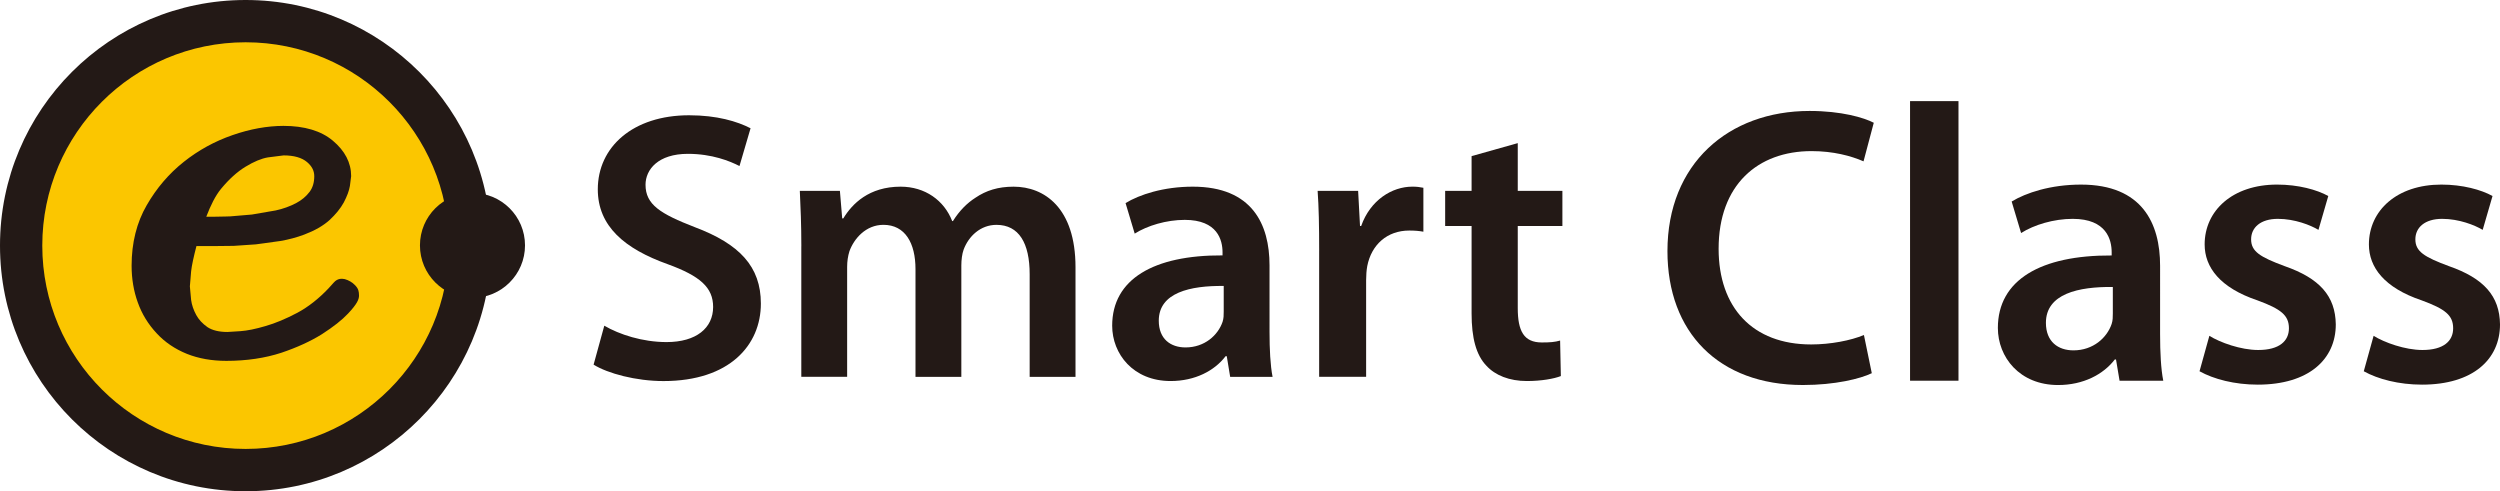 <?xml version="1.0" encoding="utf-8"?>
<!-- Generator: Adobe Illustrator 15.1.0, SVG Export Plug-In . SVG Version: 6.00 Build 0)  -->
<!DOCTYPE svg PUBLIC "-//W3C//DTD SVG 1.1//EN" "http://www.w3.org/Graphics/SVG/1.1/DTD/svg11.dtd">
<svg version="1.1" id="Layer_1" xmlns="http://www.w3.org/2000/svg" xmlns:xlink="http://www.w3.org/1999/xlink" x="0px" y="0px"
	 width="568.075px" height="111.627px" viewBox="-211.004 -41.866 568.075 111.627"
	 enable-background="new -211.004 -41.866 568.075 111.627" xml:space="preserve">
<circle fill="#FBC600" cx="-155.438" cy="13.945" r="47.125"/>
<path fill="#231916" d="M-155.194-41.866c-30.826,0-55.81,24.984-55.81,55.81c0,30.829,24.984,55.817,55.81,55.817
	c30.824,0,55.812-24.988,55.812-55.817C-99.378-16.882-124.367-41.866-155.194-41.866z M-155.194,60.143
	c-25.518,0-46.202-20.676-46.202-46.204c0-25.513,20.684-46.199,46.202-46.199c25.519,0,46.203,20.687,46.203,46.199
	C-108.991,39.468-129.675,60.143-155.194,60.143z"/>
<path fill="#231916" d="M-91.705,13.894c0,6.589-5.363,11.929-11.939,11.929c-6.587,0-11.934-5.34-11.934-11.929
	c0-6.616,5.347-11.92,11.934-11.92C-97.068,1.974-91.705,7.279-91.705,13.894z"/>
<path fill="#231916" d="M-158.169-11.163c-4.031,1.391-7.756,3.438-11.079,6.08c-3.35,2.652-6.186,5.966-8.424,9.861
	c-2.273,3.925-3.428,8.546-3.428,13.729c0,2.979,0.476,5.791,1.409,8.355c0.923,2.608,2.375,4.975,4.302,7.025
	c1.842,1.993,4.15,3.562,6.861,4.657c2.639,1.055,5.651,1.588,8.957,1.588c4.584,0,8.794-0.624,12.519-1.847
	c3.549-1.198,6.65-2.618,9.223-4.229c2.603-1.679,4.529-3.197,5.91-4.666c2.073-2.193,2.518-3.276,2.493-4.139
	c-0.026-0.867-0.081-1.496-0.948-2.359c-0.596-0.63-1.432-1.086-2.282-1.333c-0.68-0.135-1.634-0.207-2.5,0.774
	c-0.593,0.665,0,0,0,0c0,0.019-1.187,1.314-1.187,1.314c-2.207,2.337-4.631,4.248-7.11,5.57c-2.595,1.372-5.024,2.383-7.21,3.006
	c-2.269,0.67-4.182,1.057-5.719,1.162c-0.015,0-2.938,0.185-2.938,0.185c-1.915,0-3.441-0.374-4.541-1.099
	c-1.114-0.783-1.985-1.71-2.55-2.753c-0.619-1.135-1.011-2.289-1.166-3.43c-0.005-0.034-0.282-3.079-0.282-3.079l0.285-3.431
	c0.148-1.353,0.583-3.329,1.21-5.737c1.856,0,4.847,0,4.847,0l3.63-0.039c0.019,0,5.02-0.341,5.02-0.341
	c-0.011,0.003,5.577-0.768,5.577-0.768c1.867-0.32,3.705-0.809,5.412-1.452c2.408-0.912,4.296-1.991,5.768-3.313
	c1.407-1.311,2.486-2.641,3.222-3.982c0.766-1.471,1.205-2.652,1.393-3.762l0.283-2.227c0-3.04-1.404-5.753-4.182-8.072
	c-2.643-2.215-6.416-3.347-11.208-3.347C-150.297-13.253-154.189-12.55-158.169-11.163z M-155.209-3.985
	c1.882-1.148,3.597-1.866,5.086-2.117c0.012,0,3.568-0.452,3.568-0.452c2.343,0,4.136,0.509,5.327,1.521
	c1.097,0.926,1.635,1.976,1.635,3.199c0,1.429-0.342,2.588-1.047,3.545c-0.791,1.053-1.837,1.926-3.085,2.58
	c-1.4,0.733-2.955,1.296-4.616,1.657l-5.417,0.934c-0.03,0.004-4.902,0.415-4.902,0.415l-1.109,0.034l-2.414,0.045
	c0,0-1.022,0-1.946,0c0.962-2.516,2.042-4.746,3.359-6.342C-158.93-1.188-157.107-2.83-155.209-3.985z"/>
<g>
	<g>
		<g>
			<path fill="#231916" d="M-73.689,32.141c3.39,1.99,8.677,3.724,14.144,3.724c6.768,0,10.584-3.208,10.584-7.983
				c0-4.42-2.949-7.029-10.322-9.716c-9.721-3.478-15.884-8.589-15.884-17.009c0-9.63,7.988-16.83,20.744-16.83
				c6.334,0,10.932,1.39,13.968,2.952l-2.517,8.584C-45.14-5.258-49.213-6.91-54.686-6.91c-6.765,0-9.635,3.564-9.635,7.026
				c0,4.518,3.386,6.604,11.197,9.636c10.148,3.815,15.012,8.941,15.012,17.359c0,9.449-7.117,17.611-22.129,17.611
				c-6.246,0-12.671-1.729-15.88-3.731L-73.689,32.141z"/>
			<path fill="#231916" d="M-28.915,14.092c0-4.864-0.171-8.945-0.346-12.585h9.108l0.522,6.248h0.257
				c2-3.299,5.821-7.205,13.021-7.205c5.552,0,9.891,3.127,11.711,7.813h0.174C7.004,6.016,8.741,4.28,10.65,3.063
				c2.428-1.641,5.121-2.511,8.674-2.511c6.946,0,14.06,4.776,14.06,18.313v24.904H22.966V20.421c0-7.028-2.433-11.193-7.542-11.193
				c-3.649,0-6.342,2.603-7.467,5.643c-0.346,0.951-0.517,2.341-0.517,3.557v25.337H-2.977V19.285
				c0-5.896-2.337-10.061-7.287-10.061c-3.992,0-6.68,3.131-7.72,5.99c-0.354,1.124-0.525,2.344-0.525,3.556v24.992h-10.414v-29.67
				H-28.915z"/>
			<path fill="#231916" d="M77.472,33.615c0,3.812,0.176,7.541,0.692,10.149h-9.637l-0.773-4.688h-0.269
				c-2.511,3.304-6.937,5.64-12.487,5.64c-8.506,0-13.281-6.164-13.281-12.574c0-10.595,9.46-16.056,25.076-15.975v-0.692
				c0-2.774-1.125-7.379-8.588-7.379c-4.163,0-8.506,1.307-11.37,3.124L44.757,4.28c3.125-1.908,8.587-3.731,15.271-3.731
				c13.538,0,17.443,8.591,17.443,17.879V33.615z M67.061,23.112c-7.552-0.087-14.756,1.475-14.756,7.896
				c0,4.161,2.693,6.072,6.079,6.072c4.332,0,7.374-2.773,8.414-5.806c0.264-0.791,0.264-1.567,0.264-2.345V23.112z"/>
			<path fill="#231916" d="M88.75,15.125c0-5.722-0.082-9.887-0.349-13.623h9.204l0.429,7.988h0.262
				c2.075-5.902,7.026-8.942,11.62-8.942c1.045,0,1.65,0.083,2.516,0.254v9.982c-0.957-0.175-1.908-0.263-3.207-0.263
				c-5.031,0-8.596,3.216-9.546,8.072c-0.174,0.953-0.257,2.082-0.257,3.208v21.959H88.746V15.125H88.75z"/>
			<path fill="#231916" d="M133.876-9.344V1.502h10.143V9.49h-10.143v18.653c0,5.21,1.379,7.808,5.465,7.808
				c1.895,0,2.947-0.086,4.16-0.431l0.166,8.069c-1.554,0.609-4.424,1.126-7.718,1.126c-3.986,0-7.209-1.299-9.191-3.474
				c-2.344-2.424-3.373-6.33-3.373-11.88V9.49h-6.006V1.502h6.006V-6.39L133.876-9.344z"/>
		</g>
	</g>
</g>
<g>
	<path fill="#231916" d="M214.323,42.936c-2.592,1.255-8.327,2.684-15.656,2.684c-19.149,0-30.777-11.989-30.777-30.423
		c0-19.862,13.868-31.851,32.298-31.851c7.251,0,12.35,1.52,14.586,2.683l-2.327,8.767c-2.865-1.251-6.893-2.326-11.81-2.326
		c-12.26,0-21.119,7.695-21.119,22.192c0,13.33,7.698,21.74,21.028,21.74c4.385,0,9.032-0.895,11.991-2.147L214.323,42.936z"/>
	<path fill="#231916" d="M223.017-18.888h11.006v63.531h-11.006V-18.888z"/>
	<path fill="#231916" d="M279.835,34.171c0,3.937,0.182,7.784,0.719,10.472h-9.93l-0.808-4.832h-0.268
		c-2.597,3.399-7.16,5.813-12.887,5.813c-8.771,0-13.69-6.353-13.69-12.974c0-10.917,9.749-16.55,25.859-16.464v-0.714
		c0-2.865-1.164-7.608-8.855-7.608c-4.293,0-8.77,1.342-11.727,3.223l-2.143-7.159c3.223-1.972,8.854-3.849,15.747-3.849
		c13.952,0,17.981,8.861,17.981,18.434V34.171L279.835,34.171z M269.096,23.344c-7.785-0.087-15.207,1.523-15.207,8.143
		c0,4.296,2.773,6.26,6.26,6.26c4.472,0,7.606-2.859,8.675-5.993c0.27-0.805,0.27-1.61,0.27-2.417v-5.992H269.096z"/>
	<path fill="#231916" d="M291.03,34.441c2.416,1.522,7.158,3.222,11.096,3.222c4.832,0,6.984-2.057,6.984-4.926
		c0-2.951-1.795-4.385-7.161-6.354c-8.503-2.864-11.991-7.515-11.991-12.702c0-7.699,6.353-13.604,16.462-13.604
		c4.829,0,9.034,1.162,11.632,2.595l-2.232,7.694c-1.792-1.072-5.376-2.504-9.22-2.504c-3.939,0-6.082,1.969-6.082,4.655
		c0,2.775,2.056,4.025,7.604,6.084c7.966,2.772,11.545,6.801,11.636,13.242c0,7.966-6.18,13.692-17.724,13.692
		c-5.275,0-10.017-1.248-13.239-3.04L291.03,34.441z"/>
	<path fill="#231916" d="M328.352,34.441c2.418,1.522,7.159,3.222,11.097,3.222c4.829,0,6.977-2.057,6.977-4.926
		c0-2.951-1.786-4.385-7.159-6.354c-8.496-2.864-11.985-7.515-11.985-12.702c0-7.699,6.35-13.604,16.463-13.604
		c4.832,0,9.035,1.162,11.627,2.595l-2.235,7.694c-1.785-1.072-5.364-2.504-9.219-2.504c-3.935,0-6.079,1.969-6.079,4.655
		c0,2.775,2.06,4.025,7.608,6.084c7.96,2.772,11.543,6.801,11.626,13.242c0,7.966-6.171,13.692-17.714,13.692
		c-5.279,0-10.025-1.248-13.243-3.04L328.352,34.441z"/>
</g>
</svg>
